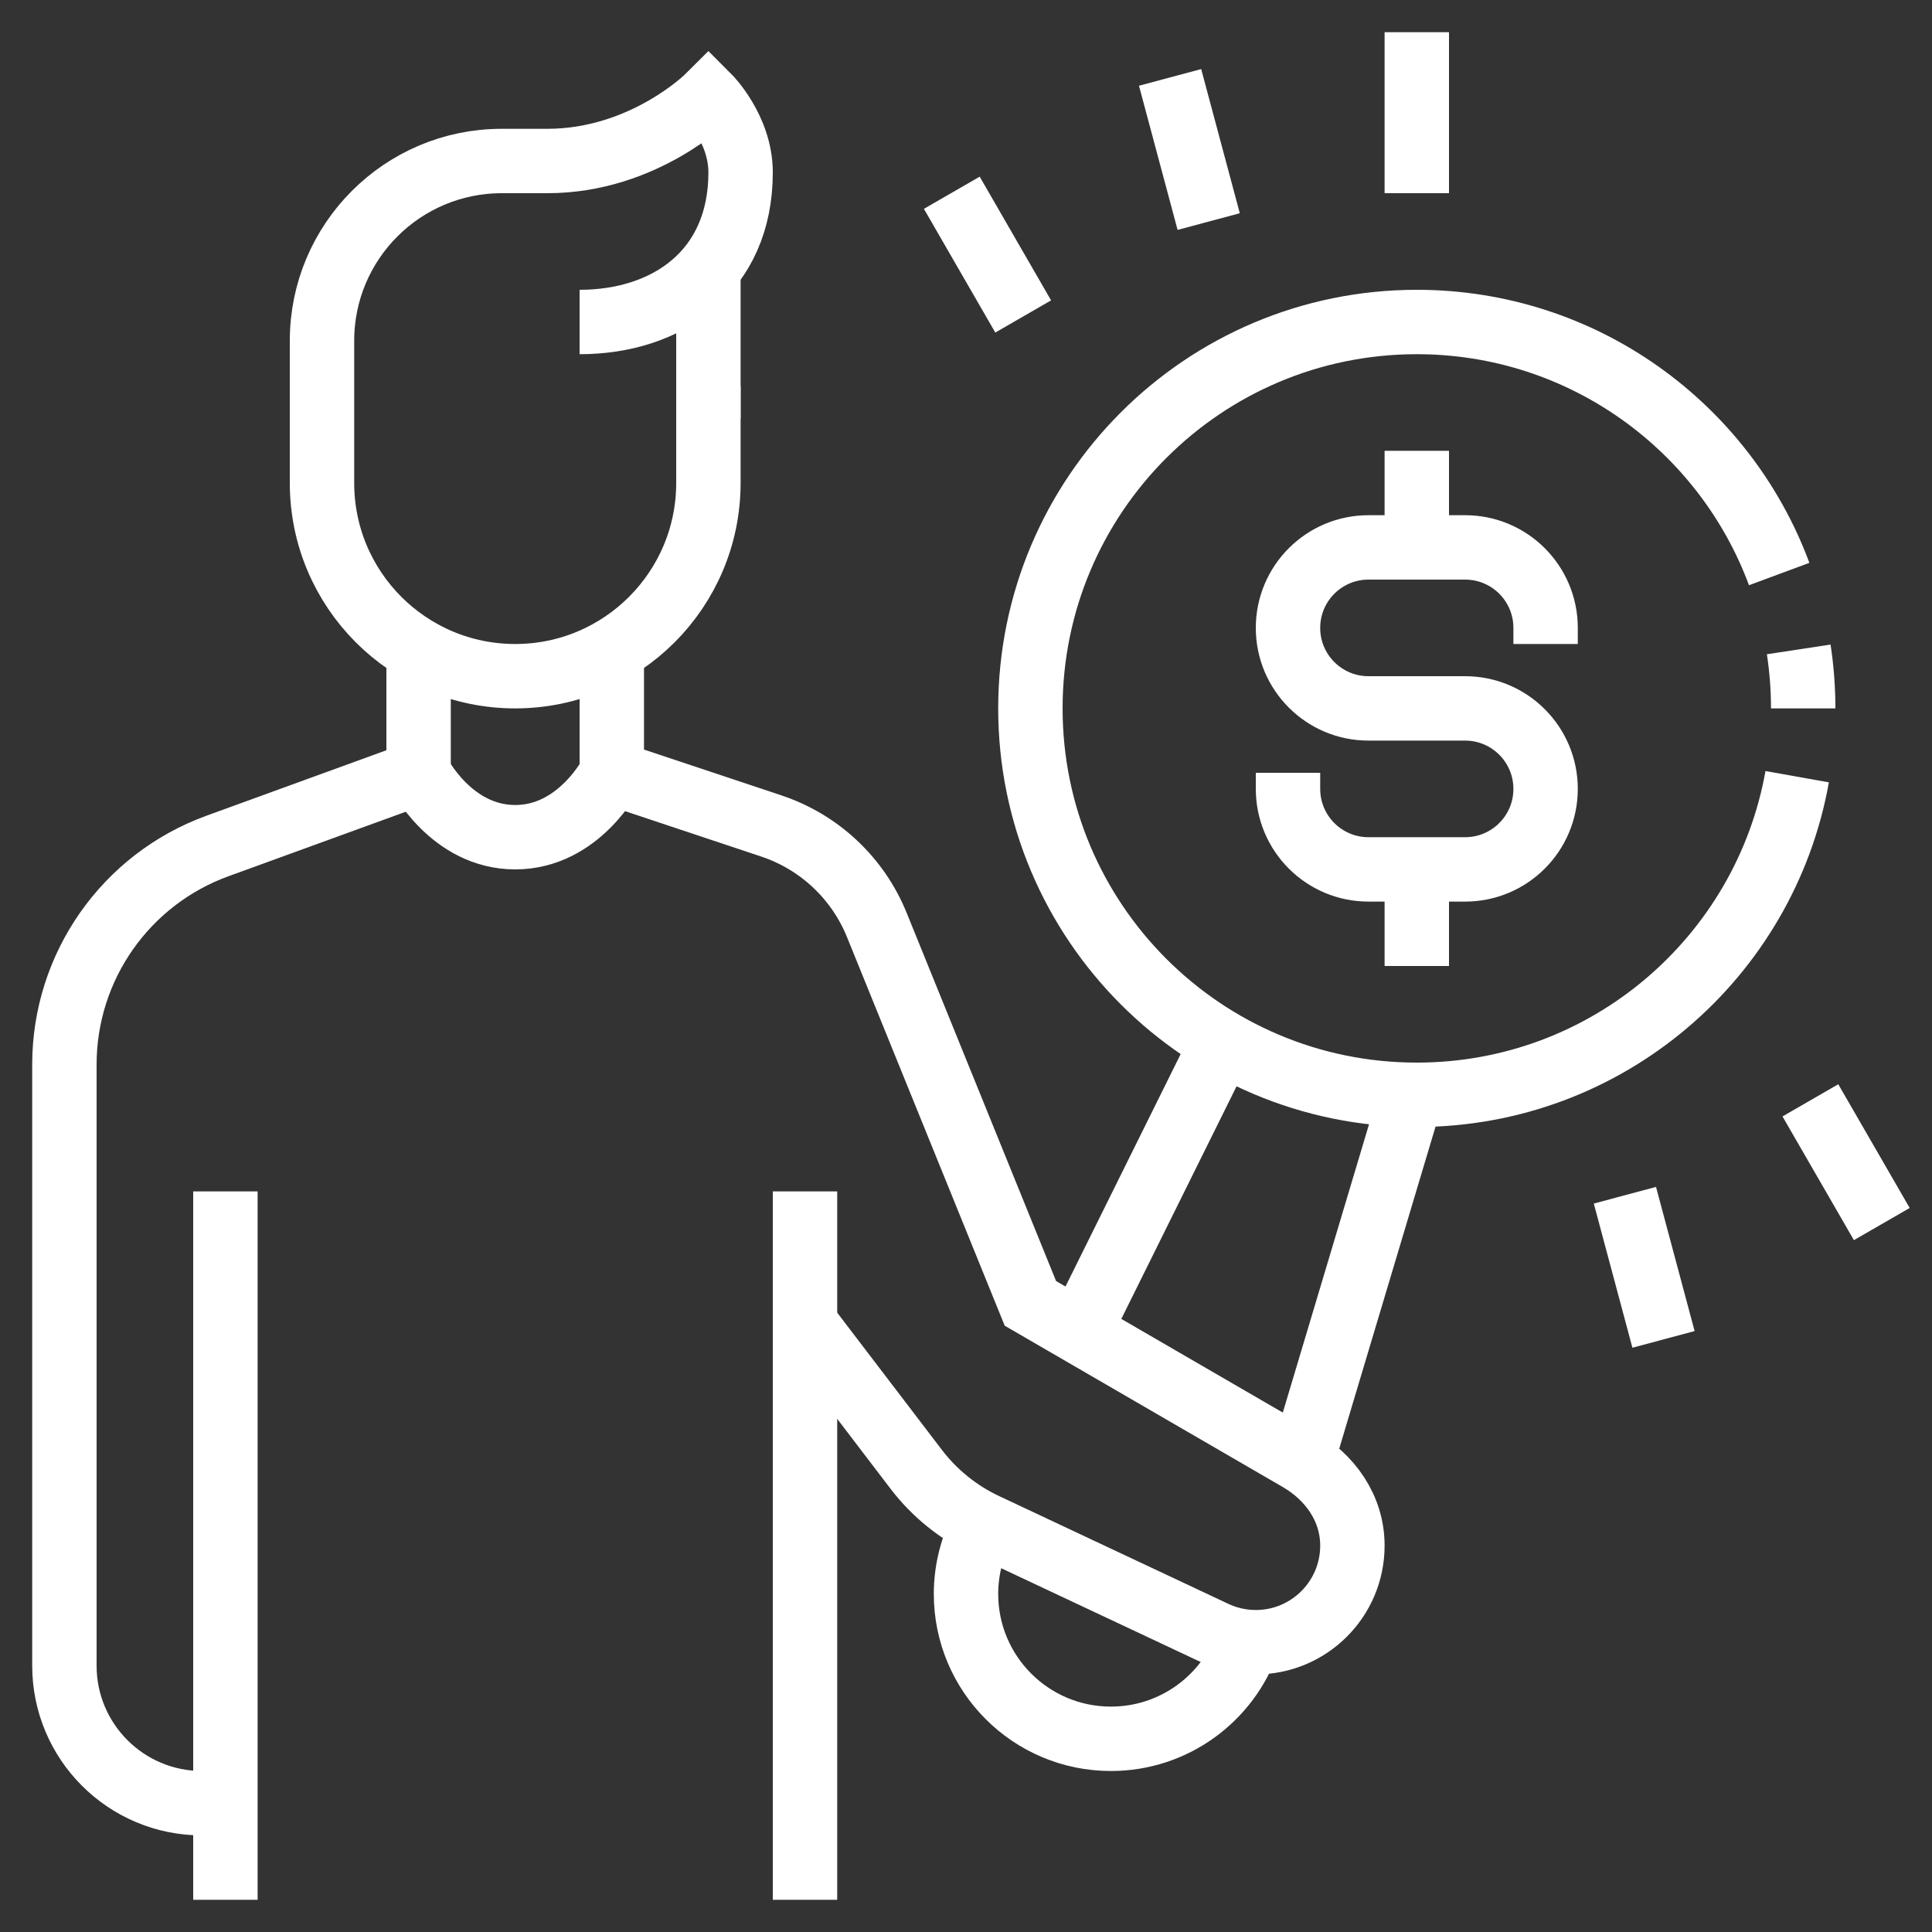 <?xml version="1.0" encoding="UTF-8"?> <svg xmlns="http://www.w3.org/2000/svg" viewBox="0 0 60.00 60.00" data-guides="{&quot;vertical&quot;:[],&quot;horizontal&quot;:[]}"><rect x="0" y="0" width="60.00" height="60.00" fill="#333333" stroke="none"/><defs></defs><path fill="none" stroke="#ffffff" fill-opacity="1" stroke-width="2" stroke-opacity="1" stroke-miterlimit="10" id="tSvg11a820a61a" title="Path 83" d="M22 13C22 11.45 22 9.9 22 8.35"></path><path fill="none" stroke="#ffffff" fill-opacity="1" stroke-width="2" stroke-opacity="1" stroke-miterlimit="10" id="tSvg1842cc01a77" title="Path 84" d="M18 10C20.719 10 23 8.437 23 5.354C23 4 22 3 22 3C22 3 20 5 17 5C16.528 5 16.055 5 15.583 5C12.5 5 10 7.5 10 10.583C10 12.055 10 13.528 10 15C10 18.313 12.686 21 16 21C19.313 21 22 18.313 22 15C22 14 22 13 22 12"></path><path fill="none" stroke="#ffffff" fill-opacity="1" stroke-width="2" stroke-opacity="1" stroke-miterlimit="10" id="tSvg127cecf75ad" title="Path 85" d="M13 24C13 24 14 26 16 26C18 26 19 24 19 24"></path><path fill="none" stroke="#ffffff" fill-opacity="1" stroke-width="2" stroke-opacity="1" stroke-miterlimit="10" id="tSvg189cfc634b" title="Path 86" d="M7 37C7 44.333 7 51.667 7 59"></path><path fill="none" stroke="#ffffff" fill-opacity="1" stroke-width="2" stroke-opacity="1" stroke-miterlimit="10" id="tSvge273163e58" title="Path 87" d="M25 37C25 44.333 25 51.667 25 59"></path><path fill="none" stroke="#ffffff" fill-opacity="1" stroke-width="2" stroke-opacity="1" stroke-miterlimit="10" id="tSvg116119faa2a" title="Path 88" d="M7 56C6.757 56 6.514 56 6.271 56C3.912 56 2 54.088 2 51.729C2 45.506 2 39.282 2 33.059C2 30.022 3.9 27.31 6.754 26.272C8.836 25.515 10.918 24.757 13 24C13 22.732 13 21.465 13 20.197"></path><path fill="none" stroke="#ffffff" fill-opacity="1" stroke-width="2" stroke-opacity="1" stroke-miterlimit="10" id="tSvg1283a7a9999" title="Path 89" d="M19 20.197C19 21.465 19 22.732 19 24C20.651 24.55 22.302 25.101 23.953 25.651C25.442 26.147 26.64 27.27 27.23 28.724C28.82 32.642 30.41 36.56 32 40.478C34.78 42.091 37.56 43.703 40.34 45.316C41.291 45.867 42 46.825 42 48C42 49.657 40.656 51 39 51C38.521 51 38.062 50.885 37.66 50.685C35.308 49.579 32.955 48.473 30.603 47.367C29.759 46.97 29.022 46.375 28.456 45.634C27.304 44.124 26.152 42.614 25 41.104"></path><path fill="none" stroke="#ffffff" fill-opacity="1" stroke-width="2" stroke-opacity="1" stroke-miterlimit="10" id="tSvg8c884029f2" title="Path 90" d="M40 24C40 24.167 40 24.333 40 24.5C40 25.881 41.119 27 42.5 27C43.5 27 44.5 27 45.5 27C46.881 27 48 25.881 48 24.5C48 23.119 46.881 22 45.5 22C44.5 22 43.5 22 42.5 22C41.119 22 40 20.881 40 19.5C40 18.119 41.119 17 42.5 17C43.5 17 44.5 17 45.5 17C46.881 17 48 18.119 48 19.5C48 19.667 48 19.833 48 20"></path><path fill="none" stroke="#ffffff" fill-opacity="1" stroke-width="2" stroke-opacity="1" stroke-miterlimit="10" id="tSvg168aee9e636" title="Path 91" d="M44 14C44 15 44 16 44 17"></path><path fill="none" stroke="#ffffff" fill-opacity="1" stroke-width="2" stroke-opacity="1" stroke-miterlimit="10" id="tSvg182d7965954" title="Path 92" d="M44 27C44 28 44 29 44 30"></path><path fill="none" stroke="#ffffff" fill-opacity="1" stroke-width="2" stroke-opacity="1" stroke-miterlimit="10" id="tSvga0caa2ac01" title="Path 93" d="M55.813 24.121C54.812 29.737 49.903 34 44 34C37.373 34 32 28.627 32 22C32 15.373 37.373 10 44 10C49.16 10 53.56 13.257 55.254 17.827"></path><path fill="none" stroke="#ffffff" fill-opacity="1" stroke-width="2" stroke-opacity="1" stroke-miterlimit="10" id="tSvg105b4a3660a" title="Path 94" d="M55.861 20.168C55.952 20.766 56 21.377 56 22"></path><path fill="none" stroke="#ffffff" fill-opacity="1" stroke-width="2" stroke-opacity="1" stroke-miterlimit="10" id="tSvg45f8420267" title="Path 95" d="M38.748 50.988C38.134 52.742 36.464 54 34.5 54C32.015 54 30 51.985 30 49.5C30 48.724 30.205 47.979 30.553 47.342"></path><path fill="none" stroke="#ffffff" fill-opacity="1" stroke-width="2" stroke-opacity="1" stroke-miterlimit="10" id="tSvg909af6196d" title="Path 96" d="M40.433 45.372C41.567 41.581 42.7 37.79 43.834 33.999"></path><path fill="none" stroke="#ffffff" fill-opacity="1" stroke-width="2" stroke-opacity="1" stroke-miterlimit="10" id="tSvg723ab16a5d" title="Path 97" d="M33.512 41.355C34.995 38.361 36.479 35.367 37.962 32.373"></path><path fill="none" stroke="#ffffff" fill-opacity="1" stroke-width="2" stroke-opacity="1" stroke-miterlimit="10" id="tSvg17cc6bb3b77" title="Path 98" d="M44 1C44 2.667 44 4.333 44 6"></path><path fill="none" stroke="#ffffff" fill-opacity="1" stroke-width="2" stroke-opacity="1" stroke-miterlimit="10" id="tSvg7cd0fca7fd" title="Path 99" d="M36.338 2.404C36.737 3.896 37.137 5.389 37.537 6.881"></path><path fill="none" stroke="#ffffff" fill-opacity="1" stroke-width="2" stroke-opacity="1" stroke-miterlimit="10" id="tSvg970dbe81fc" title="Path 100" d="M29.559 5.986C30.298 7.267 31.037 8.547 31.776 9.828"></path><path fill="none" stroke="#ffffff" fill-opacity="1" stroke-width="2" stroke-opacity="1" stroke-miterlimit="10" id="tSvgaf59385b30" title="Path 101" d="M51.662 41.596C51.262 40.104 50.862 38.611 50.463 37.119"></path><path fill="none" stroke="#ffffff" fill-opacity="1" stroke-width="2" stroke-opacity="1" stroke-miterlimit="10" id="tSvg1730a2d8cc9" title="Path 102" d="M58.441 38.014C57.702 36.733 56.962 35.453 56.223 34.172"></path></svg> 